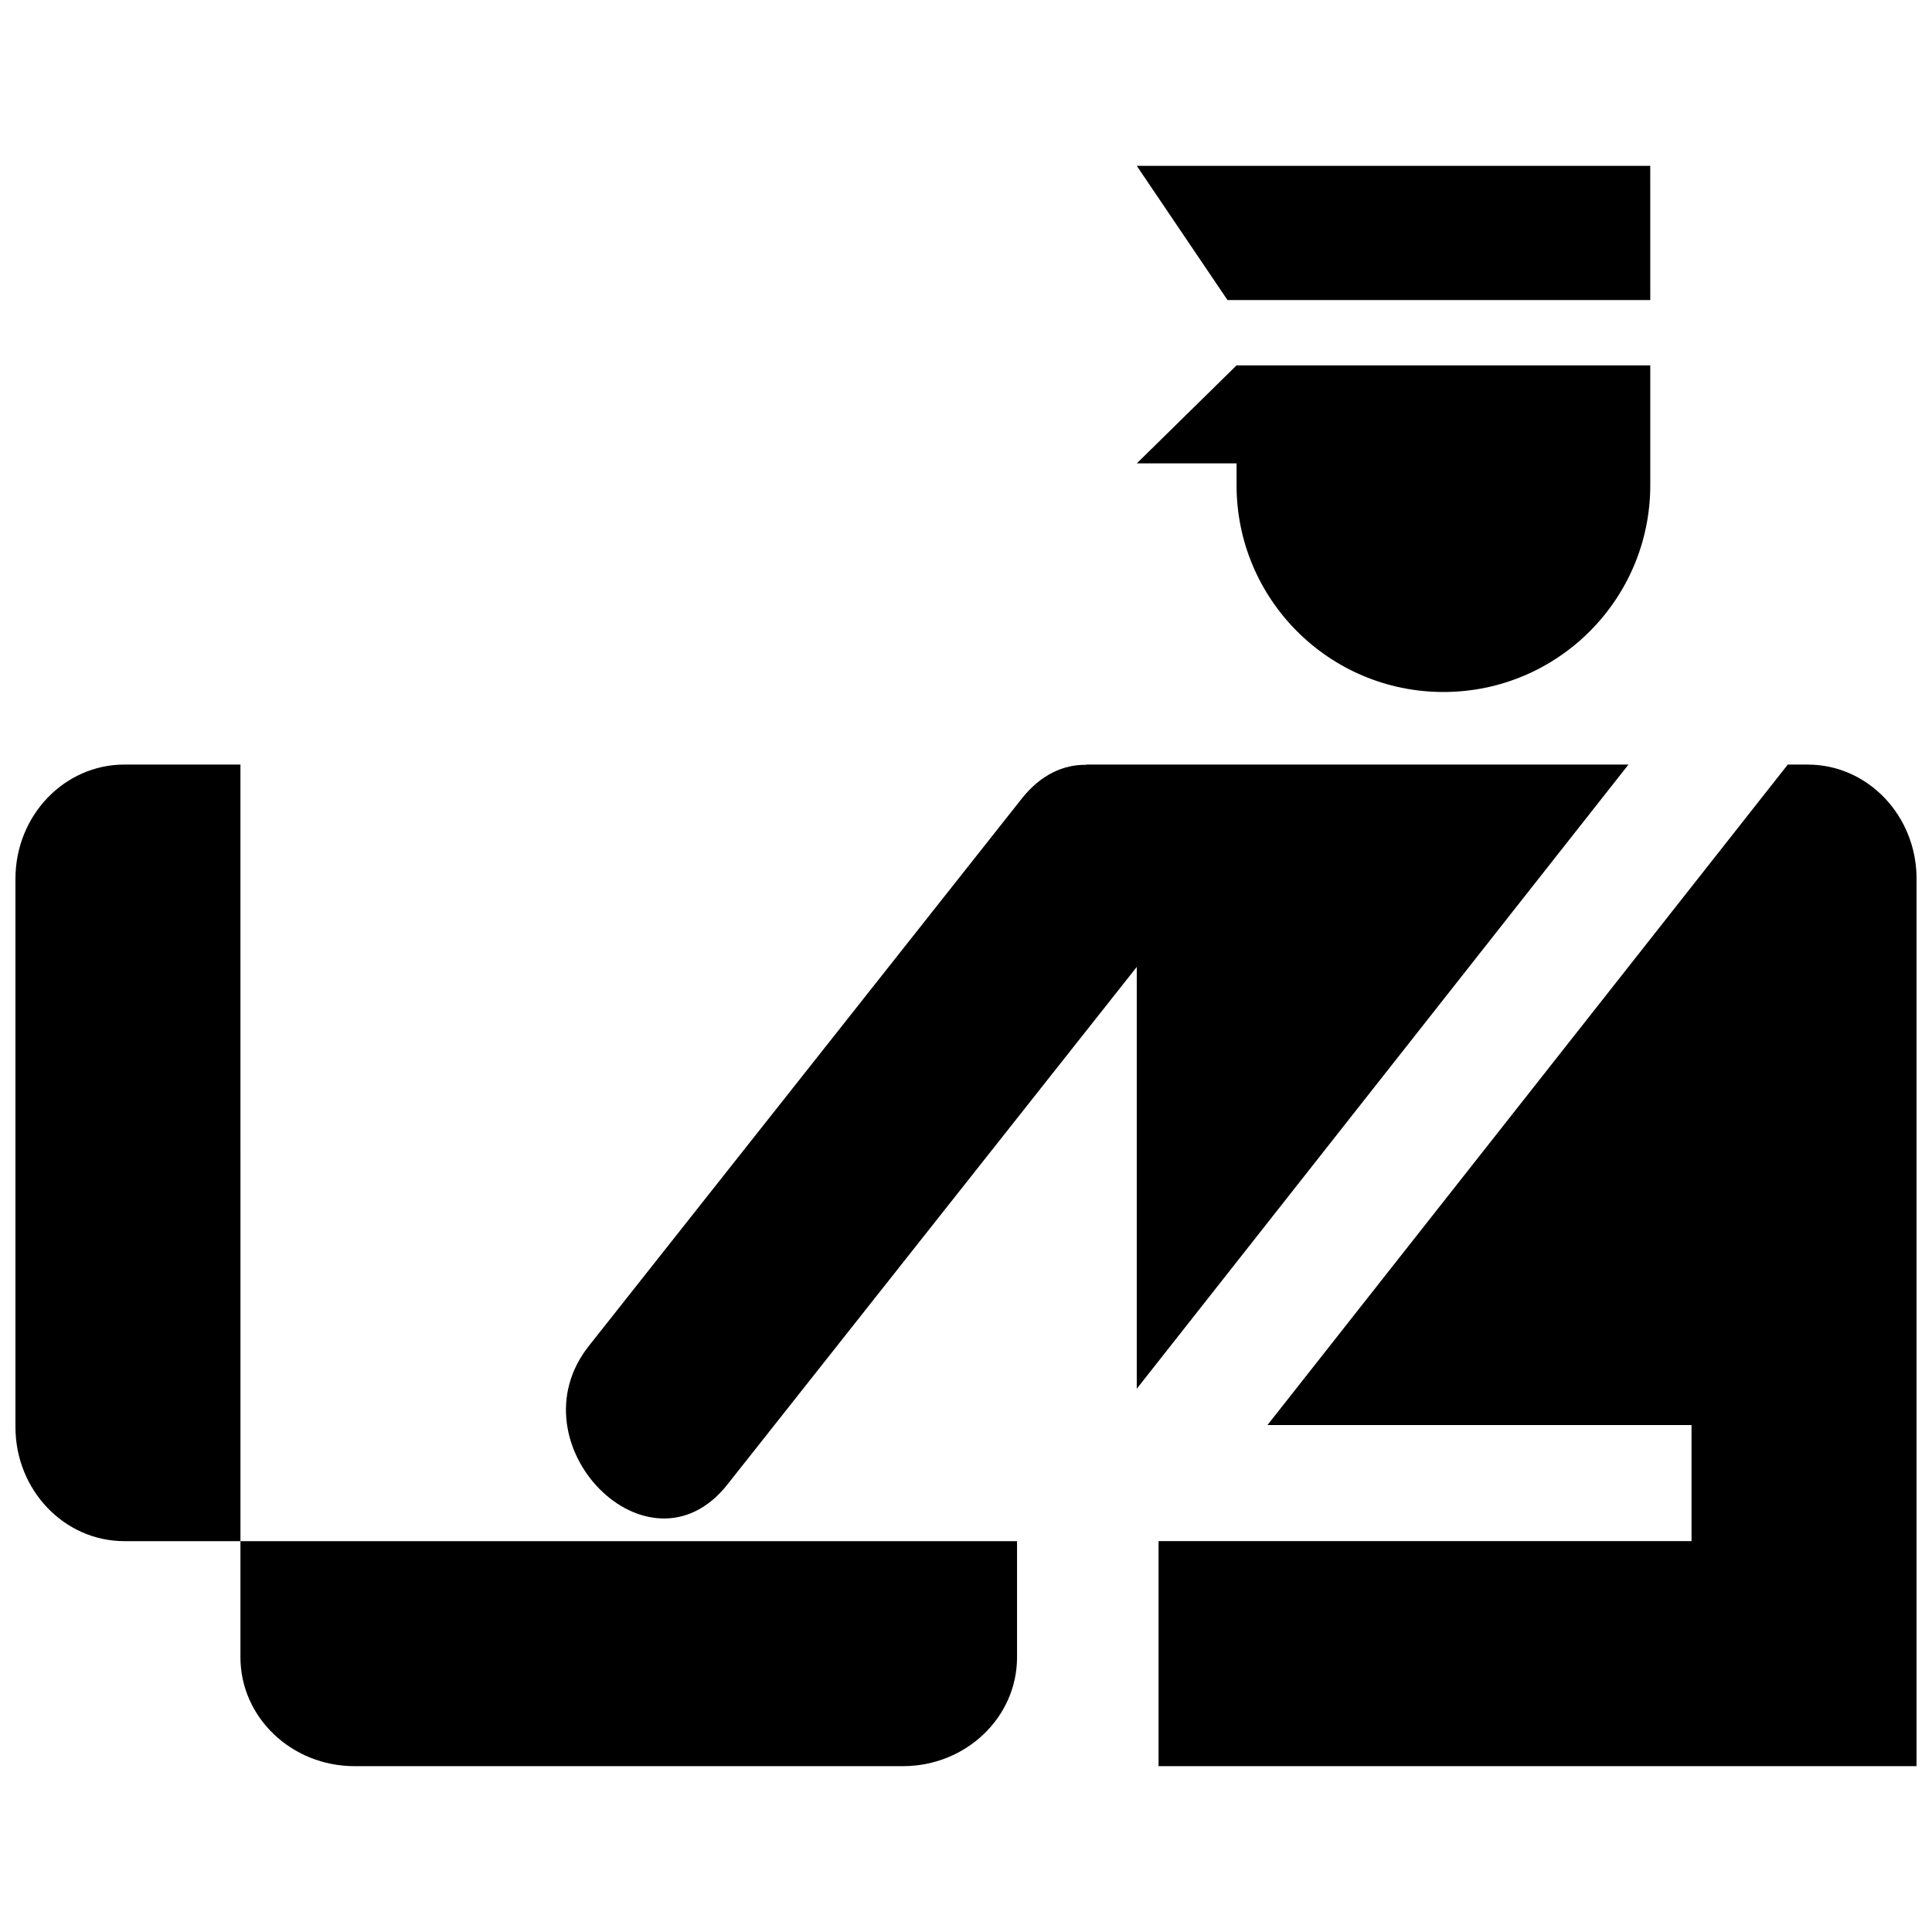 <?xml version="1.0" encoding="UTF-8"?>
<!-- Uploaded to: ICON Repo, www.iconrepo.com, Generator: ICON Repo Mixer Tools -->
<svg width="800px" height="800px" version="1.1" viewBox="144 144 512 512" xmlns="http://www.w3.org/2000/svg">
 <defs>
  <clipPath id="b">
   <path d="m148.09 346h59.906v207h-59.906z"/>
  </clipPath>
  <clipPath id="a">
   <path d="m451 346h200.9v267h-200.9z"/>
  </clipPath>
 </defs>
 <g clip-path="url(#b)">
  <path d="m207.72 346.62h-30.766c-15.941 0-28.859 13.547-28.859 30.262v145.28c0 16.711 12.918 30.258 28.859 30.258h30.77z"/>
 </g>
 <path d="m207.72 552.42v30.773c0 15.934 13.547 28.859 30.258 28.859h145.29c16.711 0 30.258-12.918 30.258-28.859v-30.773z"/>
 <path d="m571.16 240.83h-99.461l-26.441 25.973h26.441v5.777c0 30.266 24.551 54.805 54.82 54.805 30.277 0 54.82-24.547 54.82-54.805v-31.75z"/>
 <path d="m581.34 223.52h-112.04l-24.047-35.574h136.08z"/>
 <g clip-path="url(#a)">
  <path d="m623.05 346.62h-5.269l-137.89 175.03h112.38v30.762h-141.24v59.637h200.88v-235.16c0-16.719-12.91-30.266-28.855-30.266z"/>
 </g>
 <path d="m575.56 346.62h-143.65v0.066c-5.949-0.109-12.031 2.5-17.156 8.984-38.238 48.336-76.469 96.688-114.71 145.03-20.523 25.961 15.961 62.973 36.727 36.711 36.152-45.715 72.316-91.438 108.48-137.16v111.79z"/>
</svg>